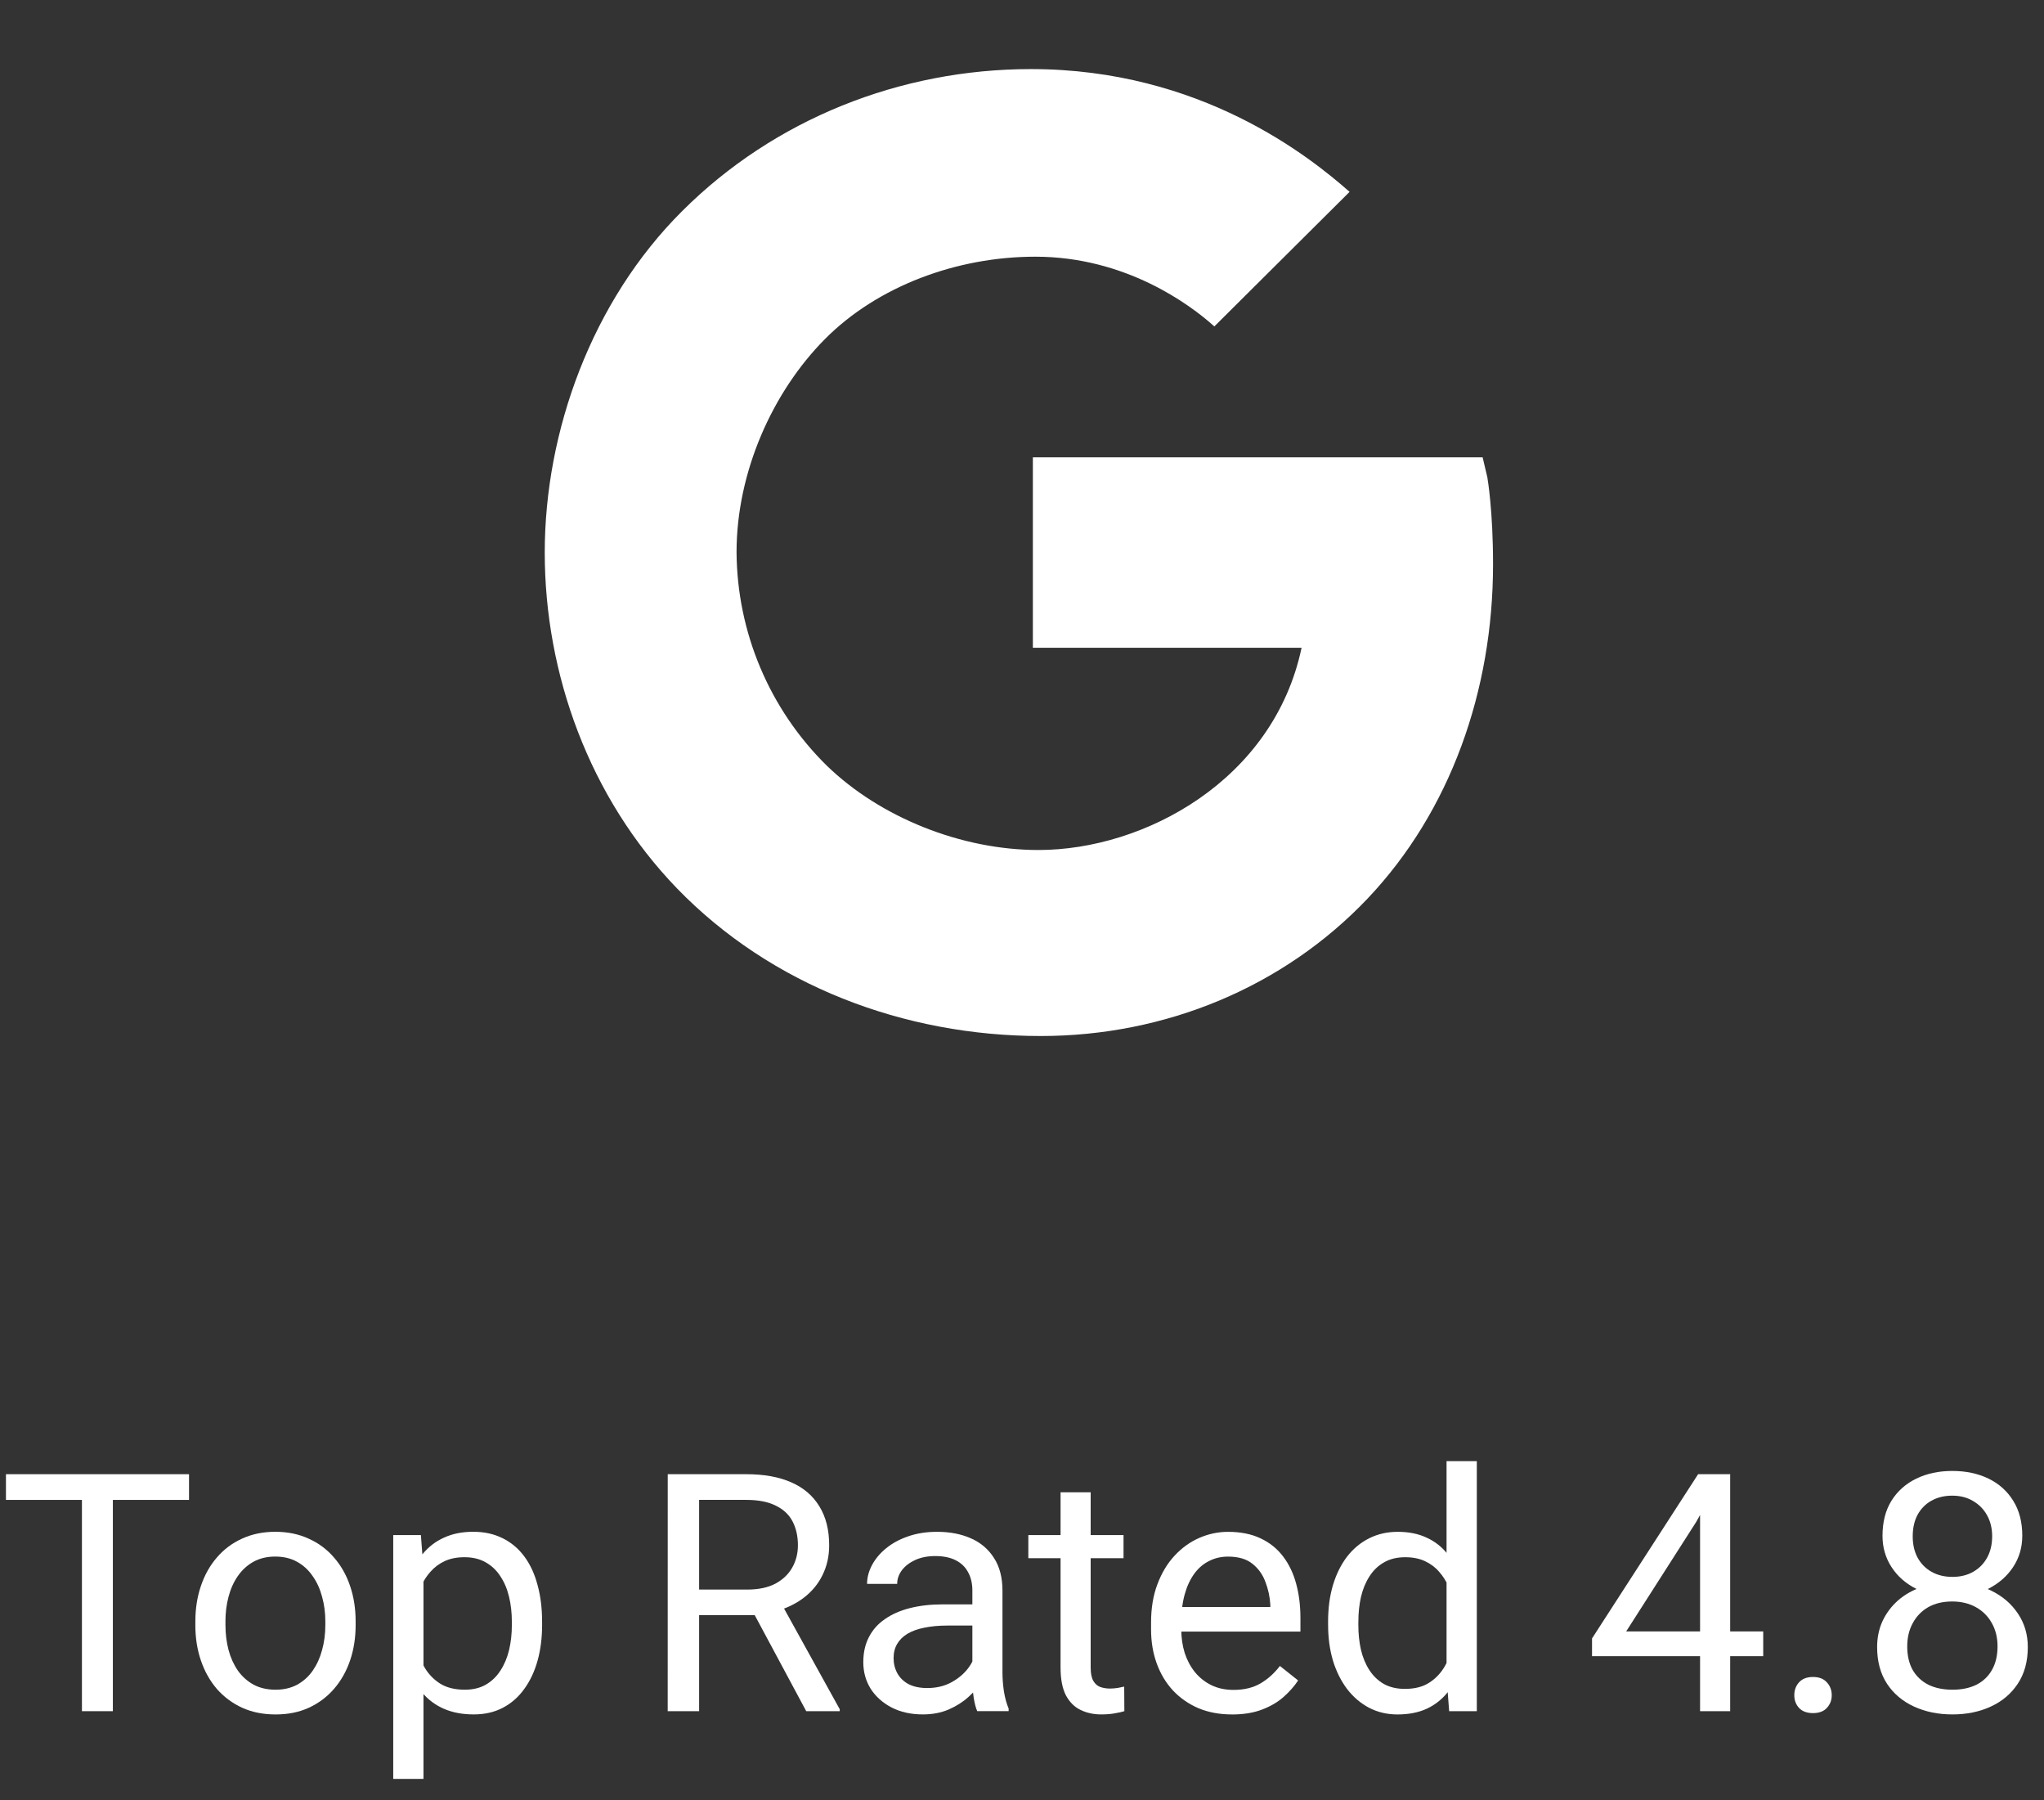 <svg fill="none" height="81" viewBox="0 0 92 81" width="92" xmlns="http://www.w3.org/2000/svg"><rect x="0" y="0" width="92" height="81" fill="#333333" stroke="none"/><g fill="#fff"><path d="m66.953 21.51-.22-.931h-20.244v8.568h12.095c-1.256 5.963-7.083 9.102-11.843 9.102-3.463 0-7.114-1.457-9.53-3.798-1.275-1.255-2.29-2.749-2.986-4.397-.697-1.648-1.061-3.417-1.073-5.206 0-3.609 1.622-7.219 3.982-9.594 2.36-2.374 5.924-3.703 9.468-3.703 4.059 0 6.967 2.155 8.055 3.138l6.088-6.056c-1.786-1.569-6.692-5.524-14.34-5.524-5.9 0-11.557 2.26-15.693 6.382-4.081 4.059-6.193 9.927-6.193 15.373s1.999 11.021 5.953 15.112c4.226 4.363 10.21 6.643 16.372 6.643 5.607 0 10.921-2.197 14.709-6.183 3.724-3.924 5.649-9.353 5.649-15.044 0-2.396-.241-3.819-.252-3.881z"/><path d="m5.08 66.336v10.664h-1.392v-10.664zm3.428 0v1.157h-8.24v-1.157z"/><path d="m8.793 73.126v-.169c0-.571.083-1.101.249-1.589.166-.493.405-.92.718-1.282.313-.366.691-.649 1.135-.85.444-.205.942-.308 1.494-.308.557 0 1.057.102 1.501.308.449.2.83.483 1.143.85.317.361.559.789.725 1.282.166.488.249 1.018.249 1.589v.169c0 .571-.083 1.101-.249 1.589-.166.488-.408.916-.725 1.282-.312.361-.691.644-1.135.85-.439.2-.938.3-1.494.3s-1.057-.1-1.502-.3c-.444-.205-.825-.488-1.143-.85-.312-.366-.552-.793-.718-1.282-.166-.488-.249-1.018-.249-1.589zm1.355-.169v.169c0 .396.046.769.139 1.121.093.347.232.654.417.923.19.269.427.481.71.637.283.151.613.227.989.227.371 0 .696-.076.974-.227.283-.156.518-.369.703-.637.185-.269.325-.576.417-.923.098-.352.146-.725.146-1.121v-.169c0-.391-.049-.759-.146-1.106-.093-.352-.234-.662-.425-.93-.185-.273-.42-.488-.703-.644-.278-.156-.606-.234-.981-.234-.371 0-.698.078-.982.234-.278.156-.513.371-.703.644-.186.269-.325.579-.417.93-.093.347-.139.715-.139 1.106z"/><path d="m19.061 70.599v9.448h-1.362v-10.972h1.245zm5.339 2.373v.154c0 .576-.068 1.111-.205 1.604-.137.488-.337.913-.601 1.274-.259.361-.579.642-.96.842-.381.2-.818.3-1.311.3-.503 0-.947-.083-1.333-.249-.386-.166-.713-.408-.981-.725-.269-.317-.483-.698-.645-1.143-.156-.444-.264-.945-.322-1.502v-.82c.059-.586.168-1.111.33-1.575.161-.464.374-.859.637-1.187.269-.332.593-.584.974-.754.381-.176.82-.264 1.318-.264.498 0 .94.098 1.326.293.386.19.711.464.974.82.264.356.462.784.593 1.282.137.493.205 1.042.205 1.648zm-1.362.154v-.154c0-.396-.042-.767-.124-1.113-.083-.352-.212-.659-.388-.923-.171-.269-.391-.478-.659-.63-.269-.156-.588-.234-.96-.234-.342 0-.64.059-.893.176-.249.117-.462.276-.637.476-.176.195-.32.42-.432.674-.107.249-.188.508-.242.776v1.897c.098.342.234.664.41.967.176.298.41.54.703.725.293.181.662.271 1.106.271.366 0 .681-.076.945-.227.269-.156.488-.369.659-.637.176-.269.305-.576.388-.923.083-.352.124-.725.124-1.121z"/><path d="m30.055 66.336h3.53c.801 0 1.477.122 2.029.366.557.244.979.606 1.267 1.084.293.474.44 1.057.44 1.75 0 .488-.1.935-.3 1.34-.195.4-.478.742-.85 1.025-.366.278-.806.486-1.318.623l-.396.154h-3.318l-.015-1.15h2.505c.508 0 .93-.088 1.267-.264.337-.181.591-.422.762-.725.171-.303.256-.637.256-1.003 0-.41-.081-.769-.242-1.077-.161-.308-.415-.544-.762-.711-.342-.171-.784-.256-1.326-.256h-2.117v9.507h-1.414zm6.233 10.664-2.593-4.834 1.472-.007 2.629 4.753v.088z"/><path d="m43.766 75.645v-4.08c0-.312-.064-.584-.19-.813-.122-.234-.308-.415-.557-.542-.249-.127-.557-.19-.923-.19-.342 0-.642.059-.901.176-.254.117-.454.271-.601.461-.142.191-.212.396-.212.615h-1.355c0-.283.073-.564.22-.842s.356-.53.63-.754c.278-.23.61-.41.996-.542.391-.137.825-.205 1.304-.205.576 0 1.084.098 1.523.293.444.195.791.491 1.04.886.254.391.381.881.381 1.472v3.691c0 .264.022.544.066.842.049.298.12.554.212.769v.117h-1.414c-.068-.156-.122-.364-.161-.623-.039-.264-.059-.508-.059-.732zm.234-3.45.015.952h-1.37c-.386 0-.73.032-1.033.095-.303.059-.557.149-.762.271-.205.122-.361.276-.469.461-.107.181-.161.393-.161.637 0 .249.056.476.168.681.112.205.281.369.505.491.23.117.51.176.842.176.415 0 .781-.088 1.099-.264.317-.176.569-.391.754-.644.191-.254.293-.5.308-.74l.579.652c-.034.205-.127.432-.278.681-.151.249-.354.488-.608.718-.249.225-.547.413-.893.564-.342.146-.728.22-1.157.22-.537 0-1.008-.105-1.414-.315-.4-.21-.713-.491-.938-.842-.22-.356-.33-.754-.33-1.194 0-.425.083-.798.249-1.121.166-.327.405-.598.718-.813.312-.22.689-.386 1.128-.498.44-.112.93-.169 1.472-.169z"/><path d="m50.57 69.075v1.04h-4.285v-1.04zm-2.834-1.926h1.355v7.888c0 .269.042.471.124.608s.191.227.322.271c.132.044.273.066.425.066.112 0 .23-.01.352-.029.127-.024.222-.044.286-.059l.007 1.106c-.107.034-.249.066-.425.095-.171.034-.378.051-.623.051-.332 0-.637-.066-.916-.198-.278-.132-.5-.351-.666-.659-.161-.312-.242-.733-.242-1.26z"/><path d="m55.448 77.147c-.552 0-1.052-.093-1.501-.278-.444-.191-.828-.457-1.15-.798-.317-.342-.561-.747-.732-1.216-.171-.469-.256-.981-.256-1.538v-.308c0-.644.095-1.218.286-1.721.19-.508.449-.938.776-1.289.327-.351.698-.618 1.113-.798s.845-.271 1.289-.271c.566 0 1.055.098 1.465.293.415.195.754.469 1.018.82.264.347.459.757.586 1.23.127.469.19.981.19 1.538v.608h-5.918v-1.106h4.563v-.102c-.02-.352-.093-.693-.22-1.025-.122-.332-.317-.606-.586-.82-.269-.215-.635-.322-1.099-.322-.308 0-.591.066-.85.198-.259.127-.481.317-.667.571-.185.254-.33.564-.432.93-.102.366-.154.789-.154 1.267v.308c0 .376.051.73.154 1.062.107.327.261.615.461.864.205.249.452.444.74.586.293.142.625.212.996.212.478 0 .884-.098 1.216-.293.332-.195.623-.457.872-.784l.82.652c-.171.259-.388.505-.652.74-.264.234-.588.425-.974.571-.381.146-.833.22-1.355.22z"/><path d="m65.109 75.462v-9.712h1.362v11.25h-1.245zm-5.332-2.336v-.154c0-.606.073-1.155.22-1.648.151-.498.364-.925.637-1.282.278-.356.608-.63.989-.82.386-.195.815-.293 1.289-.293.498 0 .933.088 1.304.264.376.171.693.422.952.754.264.327.471.723.623 1.187.151.464.256.989.315 1.575v.674c-.054.581-.159 1.104-.315 1.567-.151.464-.359.859-.623 1.187-.259.327-.576.579-.952.754-.376.171-.815.256-1.318.256-.464 0-.889-.1-1.274-.3-.381-.2-.711-.481-.989-.842-.273-.361-.486-.786-.637-1.274-.146-.493-.22-1.028-.22-1.604zm1.362-.154v.154c0 .396.039.767.117 1.113.083.347.21.652.381.915s.388.471.652.623c.264.146.579.22.945.22.449 0 .818-.095 1.106-.286.293-.19.527-.442.703-.754s.312-.652.41-1.018v-1.765c-.059-.269-.144-.527-.256-.776-.107-.254-.249-.478-.425-.674-.171-.2-.383-.359-.637-.476-.249-.117-.544-.176-.886-.176-.371 0-.691.078-.959.234-.264.151-.481.361-.652.63-.171.264-.298.571-.381.923-.078.347-.117.718-.117 1.113z"/><path d="m79.362 73.411v1.113h-7.705v-.798l4.775-7.39h1.106l-1.187 2.139-3.157 4.936zm-1.487-7.075v10.664h-1.355v-10.664z"/><path d="m80.761 76.282c0-.23.071-.422.212-.579.146-.161.356-.242.63-.242.274 0 .481.081.623.242.146.156.22.349.22.579 0 .225-.073.415-.22.571-.142.156-.349.234-.623.234-.273 0-.483-.078-.63-.234-.142-.156-.212-.347-.212-.571z"/><path d="m91.271 74.114c0 .649-.151 1.201-.454 1.655-.298.449-.703.791-1.216 1.025-.508.234-1.082.352-1.721.352-.64 0-1.216-.117-1.728-.352s-.918-.576-1.216-1.025c-.298-.454-.447-1.006-.447-1.655 0-.425.081-.813.242-1.165.166-.356.398-.666.696-.93.303-.264.659-.466 1.069-.608.415-.146.872-.22 1.37-.22.654 0 1.238.127 1.75.381.513.249.915.593 1.208 1.033.298.439.447.942.447 1.509zm-1.362-.029c0-.396-.086-.745-.256-1.047-.171-.308-.41-.547-.718-.718s-.664-.256-1.069-.256c-.415 0-.774.085-1.077.256-.298.171-.53.41-.696.718-.166.303-.249.652-.249 1.047 0 .41.081.762.242 1.055.166.288.4.51.703.667.308.151.671.227 1.091.227s.781-.076 1.084-.227c.303-.156.535-.379.696-.667.166-.293.249-.644.249-1.055zm1.113-4.973c0 .518-.137.984-.41 1.399-.273.415-.647.742-1.121.982-.474.239-1.011.359-1.611.359-.61 0-1.155-.12-1.633-.359-.474-.239-.845-.566-1.113-.982-.269-.415-.403-.881-.403-1.399 0-.62.134-1.147.403-1.582.273-.435.647-.767 1.121-.996s1.013-.344 1.619-.344c.61 0 1.152.115 1.626.344.474.23.845.561 1.113.996.274.435.41.962.41 1.582zm-1.355.022c0-.356-.076-.671-.227-.945-.151-.274-.361-.488-.63-.645-.269-.161-.581-.242-.938-.242-.356 0-.669.076-.938.227-.264.146-.471.356-.623.63-.146.273-.22.598-.22.974 0 .366.073.686.22.96.151.273.361.486.63.637.269.151.581.227.938.227.356 0 .666-.076.93-.227.269-.151.478-.364.63-.637.151-.274.227-.593.227-.96z"/></g></svg>